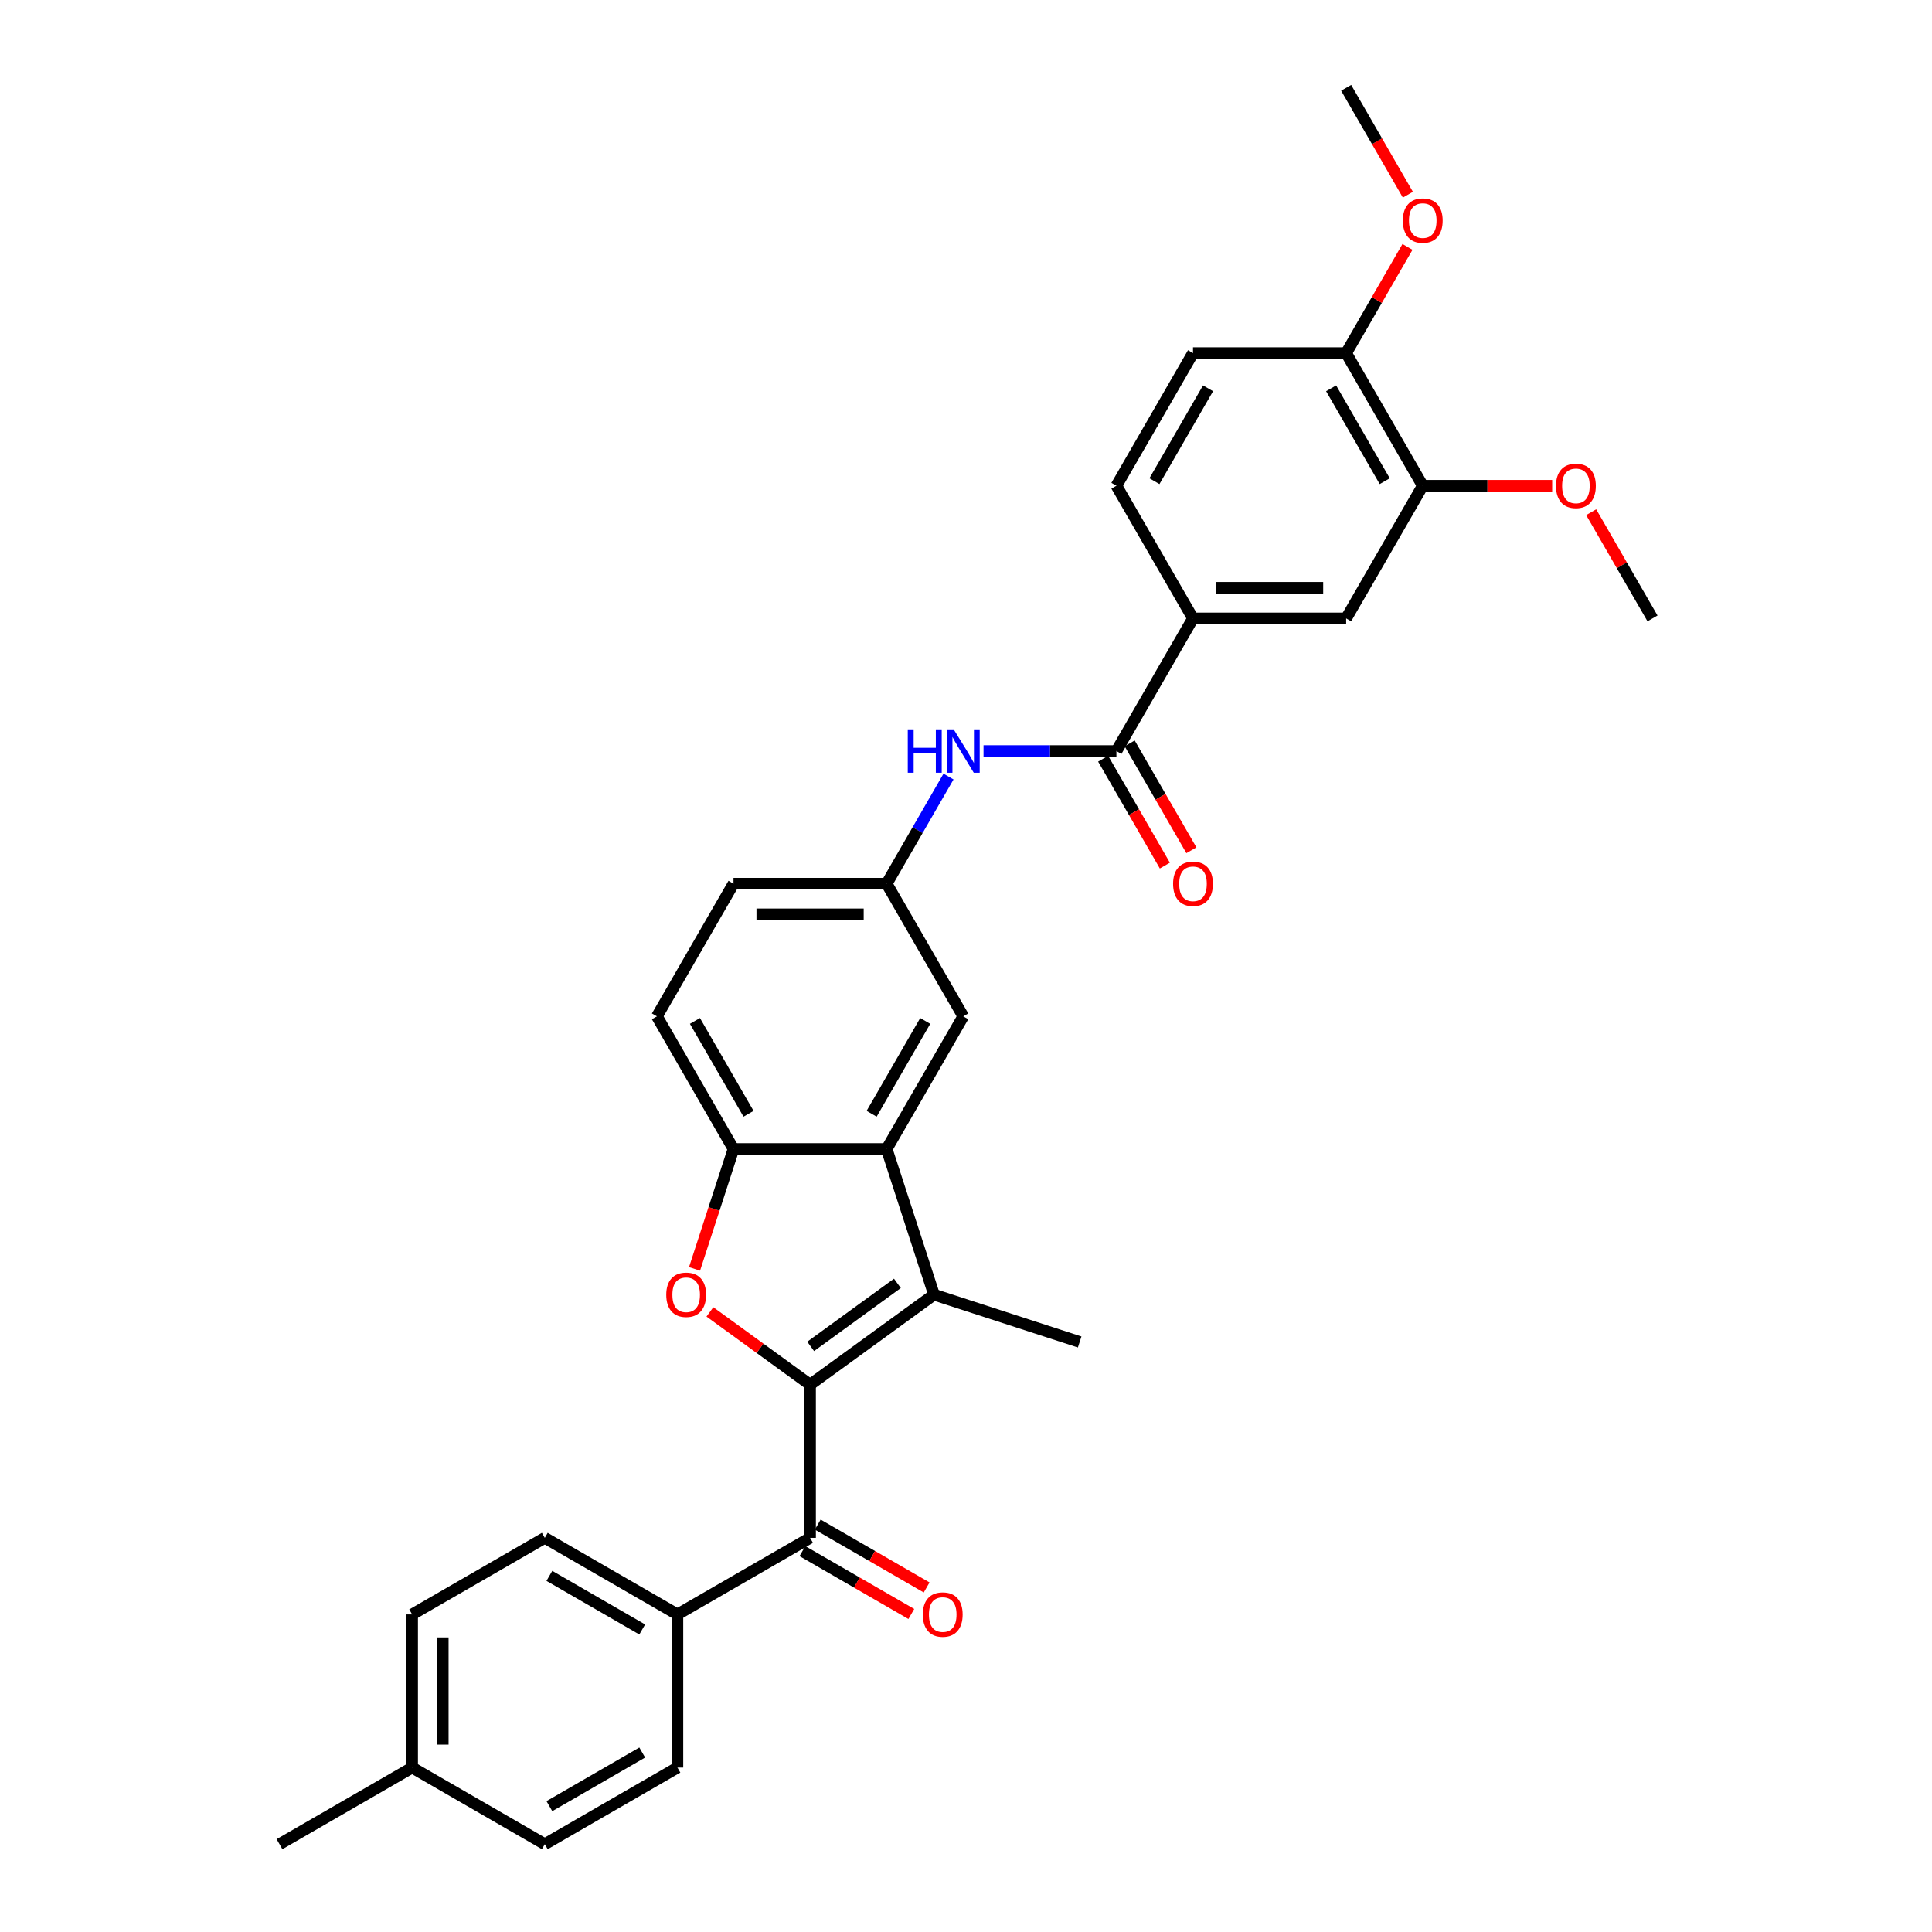 <?xml version='1.0' encoding='iso-8859-1'?>
<svg version='1.1' baseProfile='full'
              xmlns='http://www.w3.org/2000/svg'
                      xmlns:rdkit='http://www.rdkit.org/xml'
                      xmlns:xlink='http://www.w3.org/1999/xlink'
                  xml:space='preserve'
width='1000px' height='1000px' viewBox='0 0 1000 1000'>
<!-- END OF HEADER -->
<rect style='opacity:1.0;fill:#FFFFFF;stroke:none' width='1000' height='1000' x='0' y='0'> </rect>
<path class='bond-0' d='M 419.298,716.71 L 483.436,670.111' style='fill:none;fill-rule:evenodd;stroke:#000000;stroke-width:6px;stroke-linecap:butt;stroke-linejoin:miter;stroke-opacity:1' />
<path class='bond-0' d='M 419.599,696.892 L 464.496,664.273' style='fill:none;fill-rule:evenodd;stroke:#000000;stroke-width:6px;stroke-linecap:butt;stroke-linejoin:miter;stroke-opacity:1' />
<path class='bond-1' d='M 419.298,716.71 L 393.374,697.874' style='fill:none;fill-rule:evenodd;stroke:#000000;stroke-width:6px;stroke-linecap:butt;stroke-linejoin:miter;stroke-opacity:1' />
<path class='bond-1' d='M 393.374,697.874 L 367.449,679.039' style='fill:none;fill-rule:evenodd;stroke:#FF0000;stroke-width:6px;stroke-linecap:butt;stroke-linejoin:miter;stroke-opacity:1' />
<path class='bond-3' d='M 419.298,716.71 L 419.298,795.988' style='fill:none;fill-rule:evenodd;stroke:#000000;stroke-width:6px;stroke-linecap:butt;stroke-linejoin:miter;stroke-opacity:1' />
<path class='bond-2' d='M 483.436,670.111 L 458.938,594.713' style='fill:none;fill-rule:evenodd;stroke:#000000;stroke-width:6px;stroke-linecap:butt;stroke-linejoin:miter;stroke-opacity:1' />
<path class='bond-22' d='M 483.436,670.111 L 558.835,694.609' style='fill:none;fill-rule:evenodd;stroke:#000000;stroke-width:6px;stroke-linecap:butt;stroke-linejoin:miter;stroke-opacity:1' />
<path class='bond-4' d='M 359.493,656.776 L 369.576,625.744' style='fill:none;fill-rule:evenodd;stroke:#FF0000;stroke-width:6px;stroke-linecap:butt;stroke-linejoin:miter;stroke-opacity:1' />
<path class='bond-4' d='M 369.576,625.744 L 379.659,594.713' style='fill:none;fill-rule:evenodd;stroke:#000000;stroke-width:6px;stroke-linecap:butt;stroke-linejoin:miter;stroke-opacity:1' />
<path class='bond-11' d='M 458.938,594.713 L 498.577,526.055' style='fill:none;fill-rule:evenodd;stroke:#000000;stroke-width:6px;stroke-linecap:butt;stroke-linejoin:miter;stroke-opacity:1' />
<path class='bond-11' d='M 451.152,576.486 L 478.9,528.426' style='fill:none;fill-rule:evenodd;stroke:#000000;stroke-width:6px;stroke-linecap:butt;stroke-linejoin:miter;stroke-opacity:1' />
<path class='bond-31' d='M 458.938,594.713 L 379.659,594.713' style='fill:none;fill-rule:evenodd;stroke:#000000;stroke-width:6px;stroke-linecap:butt;stroke-linejoin:miter;stroke-opacity:1' />
<path class='bond-10' d='M 419.298,795.988 L 350.641,835.628' style='fill:none;fill-rule:evenodd;stroke:#000000;stroke-width:6px;stroke-linecap:butt;stroke-linejoin:miter;stroke-opacity:1' />
<path class='bond-13' d='M 415.335,802.854 L 443.519,819.126' style='fill:none;fill-rule:evenodd;stroke:#000000;stroke-width:6px;stroke-linecap:butt;stroke-linejoin:miter;stroke-opacity:1' />
<path class='bond-13' d='M 443.519,819.126 L 471.704,835.399' style='fill:none;fill-rule:evenodd;stroke:#FF0000;stroke-width:6px;stroke-linecap:butt;stroke-linejoin:miter;stroke-opacity:1' />
<path class='bond-13' d='M 423.262,789.123 L 451.447,805.395' style='fill:none;fill-rule:evenodd;stroke:#000000;stroke-width:6px;stroke-linecap:butt;stroke-linejoin:miter;stroke-opacity:1' />
<path class='bond-13' d='M 451.447,805.395 L 479.631,821.667' style='fill:none;fill-rule:evenodd;stroke:#FF0000;stroke-width:6px;stroke-linecap:butt;stroke-linejoin:miter;stroke-opacity:1' />
<path class='bond-16' d='M 379.659,594.713 L 340.02,526.055' style='fill:none;fill-rule:evenodd;stroke:#000000;stroke-width:6px;stroke-linecap:butt;stroke-linejoin:miter;stroke-opacity:1' />
<path class='bond-16' d='M 387.445,576.486 L 359.697,528.426' style='fill:none;fill-rule:evenodd;stroke:#000000;stroke-width:6px;stroke-linecap:butt;stroke-linejoin:miter;stroke-opacity:1' />
<path class='bond-5' d='M 577.856,388.741 L 543.465,388.741' style='fill:none;fill-rule:evenodd;stroke:#000000;stroke-width:6px;stroke-linecap:butt;stroke-linejoin:miter;stroke-opacity:1' />
<path class='bond-5' d='M 543.465,388.741 L 509.073,388.741' style='fill:none;fill-rule:evenodd;stroke:#0000FF;stroke-width:6px;stroke-linecap:butt;stroke-linejoin:miter;stroke-opacity:1' />
<path class='bond-7' d='M 577.856,388.741 L 617.495,320.084' style='fill:none;fill-rule:evenodd;stroke:#000000;stroke-width:6px;stroke-linecap:butt;stroke-linejoin:miter;stroke-opacity:1' />
<path class='bond-15' d='M 570.99,392.705 L 586.96,420.366' style='fill:none;fill-rule:evenodd;stroke:#000000;stroke-width:6px;stroke-linecap:butt;stroke-linejoin:miter;stroke-opacity:1' />
<path class='bond-15' d='M 586.96,420.366 L 602.93,448.027' style='fill:none;fill-rule:evenodd;stroke:#FF0000;stroke-width:6px;stroke-linecap:butt;stroke-linejoin:miter;stroke-opacity:1' />
<path class='bond-15' d='M 584.721,384.777 L 600.692,412.438' style='fill:none;fill-rule:evenodd;stroke:#000000;stroke-width:6px;stroke-linecap:butt;stroke-linejoin:miter;stroke-opacity:1' />
<path class='bond-15' d='M 600.692,412.438 L 616.662,440.099' style='fill:none;fill-rule:evenodd;stroke:#FF0000;stroke-width:6px;stroke-linecap:butt;stroke-linejoin:miter;stroke-opacity:1' />
<path class='bond-6' d='M 490.951,401.949 L 474.945,429.673' style='fill:none;fill-rule:evenodd;stroke:#0000FF;stroke-width:6px;stroke-linecap:butt;stroke-linejoin:miter;stroke-opacity:1' />
<path class='bond-6' d='M 474.945,429.673 L 458.938,457.398' style='fill:none;fill-rule:evenodd;stroke:#000000;stroke-width:6px;stroke-linecap:butt;stroke-linejoin:miter;stroke-opacity:1' />
<path class='bond-8' d='M 617.495,320.084 L 696.773,320.084' style='fill:none;fill-rule:evenodd;stroke:#000000;stroke-width:6px;stroke-linecap:butt;stroke-linejoin:miter;stroke-opacity:1' />
<path class='bond-8' d='M 629.387,304.228 L 684.882,304.228' style='fill:none;fill-rule:evenodd;stroke:#000000;stroke-width:6px;stroke-linecap:butt;stroke-linejoin:miter;stroke-opacity:1' />
<path class='bond-17' d='M 617.495,320.084 L 577.856,251.426' style='fill:none;fill-rule:evenodd;stroke:#000000;stroke-width:6px;stroke-linecap:butt;stroke-linejoin:miter;stroke-opacity:1' />
<path class='bond-9' d='M 696.773,320.084 L 736.413,251.426' style='fill:none;fill-rule:evenodd;stroke:#000000;stroke-width:6px;stroke-linecap:butt;stroke-linejoin:miter;stroke-opacity:1' />
<path class='bond-23' d='M 736.413,251.426 L 769.908,251.426' style='fill:none;fill-rule:evenodd;stroke:#000000;stroke-width:6px;stroke-linecap:butt;stroke-linejoin:miter;stroke-opacity:1' />
<path class='bond-23' d='M 769.908,251.426 L 803.403,251.426' style='fill:none;fill-rule:evenodd;stroke:#FF0000;stroke-width:6px;stroke-linecap:butt;stroke-linejoin:miter;stroke-opacity:1' />
<path class='bond-34' d='M 736.413,251.426 L 696.773,182.769' style='fill:none;fill-rule:evenodd;stroke:#000000;stroke-width:6px;stroke-linecap:butt;stroke-linejoin:miter;stroke-opacity:1' />
<path class='bond-34' d='M 716.735,249.056 L 688.988,200.995' style='fill:none;fill-rule:evenodd;stroke:#000000;stroke-width:6px;stroke-linecap:butt;stroke-linejoin:miter;stroke-opacity:1' />
<path class='bond-19' d='M 350.641,835.628 L 281.984,795.988' style='fill:none;fill-rule:evenodd;stroke:#000000;stroke-width:6px;stroke-linecap:butt;stroke-linejoin:miter;stroke-opacity:1' />
<path class='bond-19' d='M 332.415,843.413 L 284.355,815.666' style='fill:none;fill-rule:evenodd;stroke:#000000;stroke-width:6px;stroke-linecap:butt;stroke-linejoin:miter;stroke-opacity:1' />
<path class='bond-20' d='M 350.641,835.628 L 350.641,914.906' style='fill:none;fill-rule:evenodd;stroke:#000000;stroke-width:6px;stroke-linecap:butt;stroke-linejoin:miter;stroke-opacity:1' />
<path class='bond-12' d='M 498.577,526.055 L 458.938,457.398' style='fill:none;fill-rule:evenodd;stroke:#000000;stroke-width:6px;stroke-linecap:butt;stroke-linejoin:miter;stroke-opacity:1' />
<path class='bond-32' d='M 458.938,457.398 L 379.659,457.398' style='fill:none;fill-rule:evenodd;stroke:#000000;stroke-width:6px;stroke-linecap:butt;stroke-linejoin:miter;stroke-opacity:1' />
<path class='bond-32' d='M 447.046,473.254 L 391.551,473.254' style='fill:none;fill-rule:evenodd;stroke:#000000;stroke-width:6px;stroke-linecap:butt;stroke-linejoin:miter;stroke-opacity:1' />
<path class='bond-14' d='M 696.773,182.769 L 617.495,182.769' style='fill:none;fill-rule:evenodd;stroke:#000000;stroke-width:6px;stroke-linecap:butt;stroke-linejoin:miter;stroke-opacity:1' />
<path class='bond-27' d='M 696.773,182.769 L 712.643,155.282' style='fill:none;fill-rule:evenodd;stroke:#000000;stroke-width:6px;stroke-linecap:butt;stroke-linejoin:miter;stroke-opacity:1' />
<path class='bond-27' d='M 712.643,155.282 L 728.513,127.795' style='fill:none;fill-rule:evenodd;stroke:#FF0000;stroke-width:6px;stroke-linecap:butt;stroke-linejoin:miter;stroke-opacity:1' />
<path class='bond-21' d='M 340.02,526.055 L 379.659,457.398' style='fill:none;fill-rule:evenodd;stroke:#000000;stroke-width:6px;stroke-linecap:butt;stroke-linejoin:miter;stroke-opacity:1' />
<path class='bond-18' d='M 577.856,251.426 L 617.495,182.769' style='fill:none;fill-rule:evenodd;stroke:#000000;stroke-width:6px;stroke-linecap:butt;stroke-linejoin:miter;stroke-opacity:1' />
<path class='bond-18' d='M 597.533,249.056 L 625.28,200.995' style='fill:none;fill-rule:evenodd;stroke:#000000;stroke-width:6px;stroke-linecap:butt;stroke-linejoin:miter;stroke-opacity:1' />
<path class='bond-24' d='M 281.984,795.988 L 213.327,835.628' style='fill:none;fill-rule:evenodd;stroke:#000000;stroke-width:6px;stroke-linecap:butt;stroke-linejoin:miter;stroke-opacity:1' />
<path class='bond-25' d='M 350.641,914.906 L 281.984,954.545' style='fill:none;fill-rule:evenodd;stroke:#000000;stroke-width:6px;stroke-linecap:butt;stroke-linejoin:miter;stroke-opacity:1' />
<path class='bond-25' d='M 332.415,907.121 L 284.355,934.868' style='fill:none;fill-rule:evenodd;stroke:#000000;stroke-width:6px;stroke-linecap:butt;stroke-linejoin:miter;stroke-opacity:1' />
<path class='bond-29' d='M 823.591,265.11 L 839.461,292.597' style='fill:none;fill-rule:evenodd;stroke:#FF0000;stroke-width:6px;stroke-linecap:butt;stroke-linejoin:miter;stroke-opacity:1' />
<path class='bond-29' d='M 839.461,292.597 L 855.331,320.084' style='fill:none;fill-rule:evenodd;stroke:#000000;stroke-width:6px;stroke-linecap:butt;stroke-linejoin:miter;stroke-opacity:1' />
<path class='bond-33' d='M 213.327,835.628 L 213.327,914.906' style='fill:none;fill-rule:evenodd;stroke:#000000;stroke-width:6px;stroke-linecap:butt;stroke-linejoin:miter;stroke-opacity:1' />
<path class='bond-33' d='M 229.182,847.519 L 229.182,903.014' style='fill:none;fill-rule:evenodd;stroke:#000000;stroke-width:6px;stroke-linecap:butt;stroke-linejoin:miter;stroke-opacity:1' />
<path class='bond-26' d='M 281.984,954.545 L 213.327,914.906' style='fill:none;fill-rule:evenodd;stroke:#000000;stroke-width:6px;stroke-linecap:butt;stroke-linejoin:miter;stroke-opacity:1' />
<path class='bond-28' d='M 213.327,914.906 L 144.669,954.545' style='fill:none;fill-rule:evenodd;stroke:#000000;stroke-width:6px;stroke-linecap:butt;stroke-linejoin:miter;stroke-opacity:1' />
<path class='bond-30' d='M 728.714,100.777 L 712.744,73.116' style='fill:none;fill-rule:evenodd;stroke:#FF0000;stroke-width:6px;stroke-linecap:butt;stroke-linejoin:miter;stroke-opacity:1' />
<path class='bond-30' d='M 712.744,73.116 L 696.773,45.455' style='fill:none;fill-rule:evenodd;stroke:#000000;stroke-width:6px;stroke-linecap:butt;stroke-linejoin:miter;stroke-opacity:1' />
<path  class='atom-2' d='M 344.855 670.174
Q 344.855 664.783, 347.518 661.771
Q 350.182 658.758, 355.161 658.758
Q 360.139 658.758, 362.803 661.771
Q 365.467 664.783, 365.467 670.174
Q 365.467 675.629, 362.771 678.736
Q 360.076 681.812, 355.161 681.812
Q 350.214 681.812, 347.518 678.736
Q 344.855 675.66, 344.855 670.174
M 355.161 679.276
Q 358.586 679.276, 360.425 676.992
Q 362.296 674.677, 362.296 670.174
Q 362.296 665.767, 360.425 663.547
Q 358.586 661.295, 355.161 661.295
Q 351.736 661.295, 349.865 663.515
Q 348.026 665.735, 348.026 670.174
Q 348.026 674.709, 349.865 676.992
Q 351.736 679.276, 355.161 679.276
' fill='#FF0000'/>
<path  class='atom-7' d='M 469.862 377.515
L 472.907 377.515
L 472.907 387.06
L 484.386 387.06
L 484.386 377.515
L 487.43 377.515
L 487.43 399.967
L 484.386 399.967
L 484.386 389.597
L 472.907 389.597
L 472.907 399.967
L 469.862 399.967
L 469.862 377.515
' fill='#0000FF'/>
<path  class='atom-7' d='M 493.614 377.515
L 500.971 389.407
Q 501.701 390.58, 502.874 392.705
Q 504.047 394.829, 504.111 394.956
L 504.111 377.515
L 507.092 377.515
L 507.092 399.967
L 504.016 399.967
L 496.119 386.965
Q 495.2 385.443, 494.217 383.699
Q 493.265 381.955, 492.98 381.415
L 492.98 399.967
L 490.062 399.967
L 490.062 377.515
L 493.614 377.515
' fill='#0000FF'/>
<path  class='atom-14' d='M 477.649 835.691
Q 477.649 830.3, 480.313 827.287
Q 482.977 824.275, 487.956 824.275
Q 492.934 824.275, 495.598 827.287
Q 498.262 830.3, 498.262 835.691
Q 498.262 841.145, 495.566 844.253
Q 492.871 847.329, 487.956 847.329
Q 483.009 847.329, 480.313 844.253
Q 477.649 841.177, 477.649 835.691
M 487.956 844.792
Q 491.381 844.792, 493.22 842.509
Q 495.091 840.194, 495.091 835.691
Q 495.091 831.283, 493.22 829.063
Q 491.381 826.812, 487.956 826.812
Q 484.531 826.812, 482.66 829.032
Q 480.821 831.251, 480.821 835.691
Q 480.821 840.226, 482.66 842.509
Q 484.531 844.792, 487.956 844.792
' fill='#FF0000'/>
<path  class='atom-16' d='M 607.189 457.461
Q 607.189 452.071, 609.852 449.058
Q 612.516 446.045, 617.495 446.045
Q 622.474 446.045, 625.137 449.058
Q 627.801 452.071, 627.801 457.461
Q 627.801 462.916, 625.106 466.024
Q 622.41 469.1, 617.495 469.1
Q 612.548 469.1, 609.852 466.024
Q 607.189 462.948, 607.189 457.461
M 617.495 466.563
Q 620.92 466.563, 622.759 464.279
Q 624.63 461.965, 624.63 457.461
Q 624.63 453.054, 622.759 450.834
Q 620.92 448.582, 617.495 448.582
Q 614.07 448.582, 612.199 450.802
Q 610.36 453.022, 610.36 457.461
Q 610.36 461.996, 612.199 464.279
Q 614.07 466.563, 617.495 466.563
' fill='#FF0000'/>
<path  class='atom-24' d='M 805.385 251.49
Q 805.385 246.099, 808.049 243.086
Q 810.713 240.074, 815.691 240.074
Q 820.67 240.074, 823.334 243.086
Q 825.998 246.099, 825.998 251.49
Q 825.998 256.944, 823.302 260.052
Q 820.607 263.128, 815.691 263.128
Q 810.744 263.128, 808.049 260.052
Q 805.385 256.976, 805.385 251.49
M 815.691 260.591
Q 819.116 260.591, 820.955 258.308
Q 822.826 255.993, 822.826 251.49
Q 822.826 247.082, 820.955 244.862
Q 819.116 242.611, 815.691 242.611
Q 812.266 242.611, 810.395 244.83
Q 808.556 247.05, 808.556 251.49
Q 808.556 256.024, 810.395 258.308
Q 812.266 260.591, 815.691 260.591
' fill='#FF0000'/>
<path  class='atom-28' d='M 726.107 114.175
Q 726.107 108.784, 728.77 105.772
Q 731.434 102.759, 736.413 102.759
Q 741.391 102.759, 744.055 105.772
Q 746.719 108.784, 746.719 114.175
Q 746.719 119.63, 744.023 122.737
Q 741.328 125.813, 736.413 125.813
Q 731.466 125.813, 728.77 122.737
Q 726.107 119.661, 726.107 114.175
M 736.413 123.276
Q 739.838 123.276, 741.677 120.993
Q 743.548 118.678, 743.548 114.175
Q 743.548 109.767, 741.677 107.548
Q 739.838 105.296, 736.413 105.296
Q 732.988 105.296, 731.117 107.516
Q 729.278 109.736, 729.278 114.175
Q 729.278 118.71, 731.117 120.993
Q 732.988 123.276, 736.413 123.276
' fill='#FF0000'/>
</svg>
